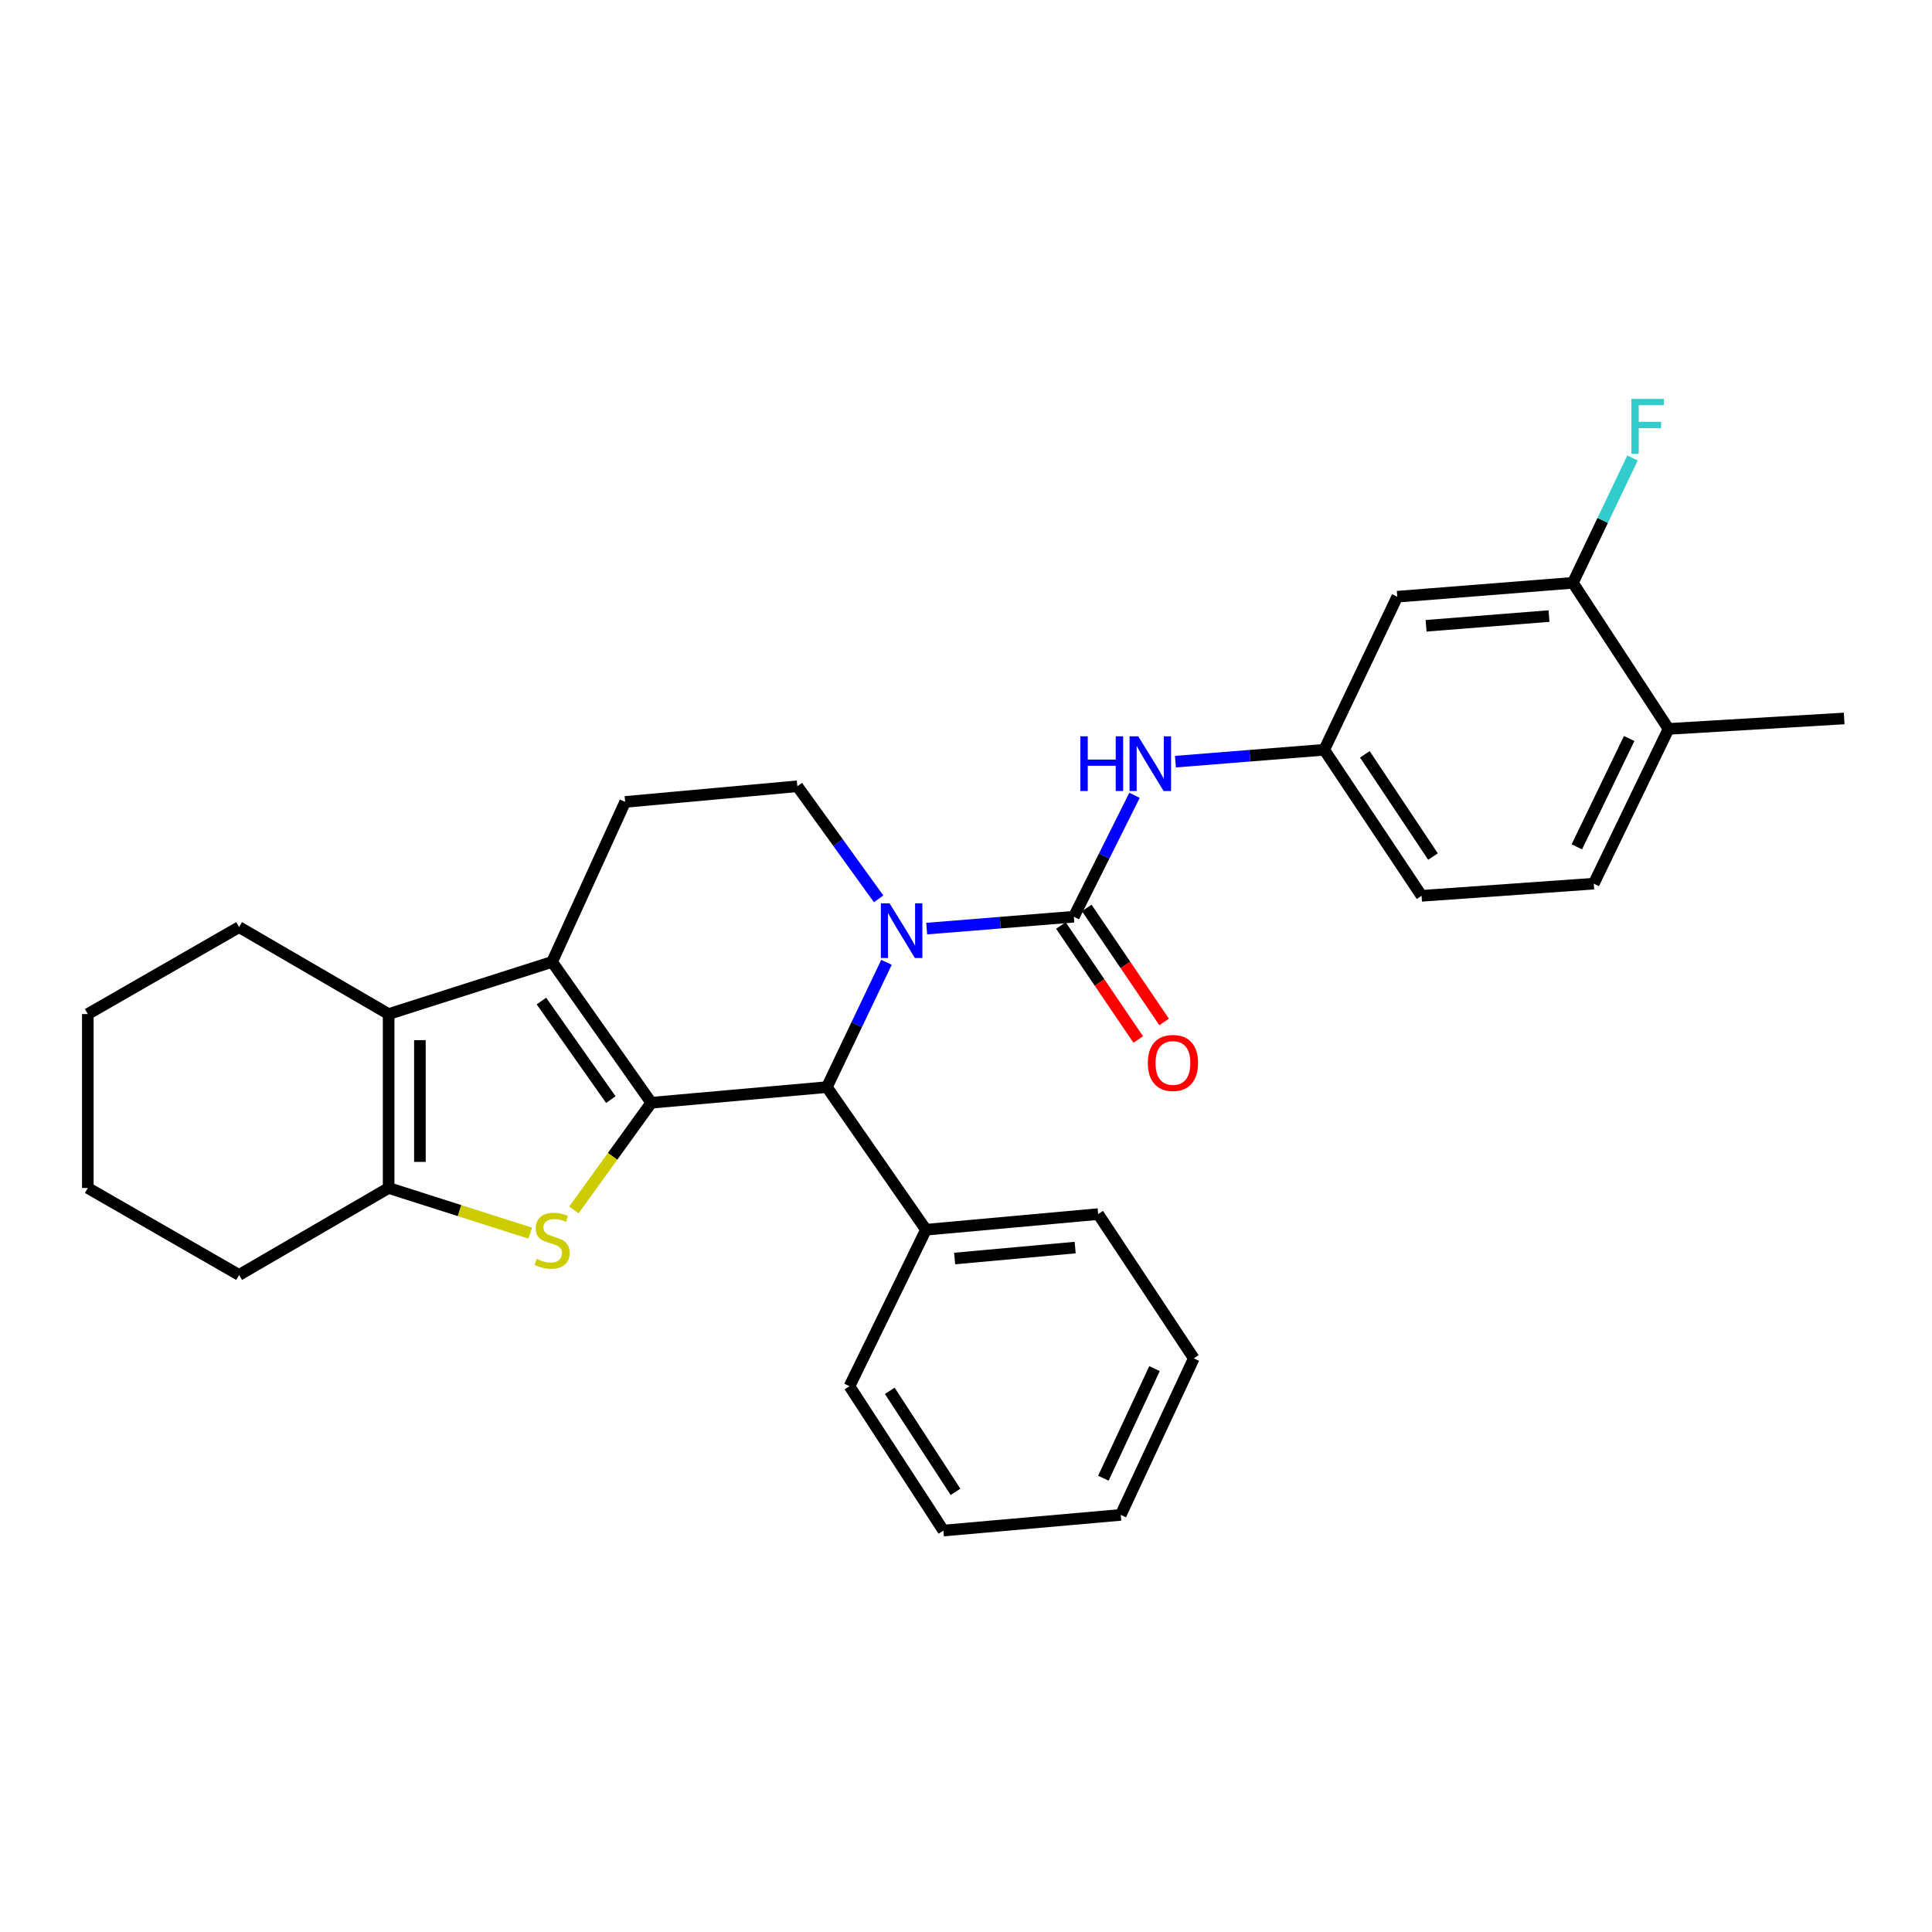 <?xml version='1.0' encoding='iso-8859-1'?>
<svg version='1.1' baseProfile='full'
              xmlns='http://www.w3.org/2000/svg'
                      xmlns:rdkit='http://www.rdkit.org/xml'
                      xmlns:xlink='http://www.w3.org/1999/xlink'
                  xml:space='preserve'
width='1000px' height='1000px' viewBox='0 0 1000 1000'>
<!-- END OF HEADER -->
<rect style='opacity:1.0;fill:#FFFFFF;stroke:none' width='1000' height='1000' x='0' y='0'> </rect>
<path class='bond-0' d='M 337.091,570.782 L 285.764,497.886' style='fill:none;fill-rule:evenodd;stroke:#000000;stroke-width:6px;stroke-linecap:butt;stroke-linejoin:miter;stroke-opacity:1' />
<path class='bond-0' d='M 316.16,569.164 L 280.231,518.138' style='fill:none;fill-rule:evenodd;stroke:#000000;stroke-width:6px;stroke-linecap:butt;stroke-linejoin:miter;stroke-opacity:1' />
<path class='bond-1' d='M 337.091,570.782 L 317.063,598.527' style='fill:none;fill-rule:evenodd;stroke:#000000;stroke-width:6px;stroke-linecap:butt;stroke-linejoin:miter;stroke-opacity:1' />
<path class='bond-1' d='M 317.063,598.527 L 297.036,626.272' style='fill:none;fill-rule:evenodd;stroke:#CCCC00;stroke-width:6px;stroke-linecap:butt;stroke-linejoin:miter;stroke-opacity:1' />
<path class='bond-5' d='M 337.091,570.782 L 427.994,562.69' style='fill:none;fill-rule:evenodd;stroke:#000000;stroke-width:6px;stroke-linecap:butt;stroke-linejoin:miter;stroke-opacity:1' />
<path class='bond-4' d='M 285.764,497.886 L 201.153,524.876' style='fill:none;fill-rule:evenodd;stroke:#000000;stroke-width:6px;stroke-linecap:butt;stroke-linejoin:miter;stroke-opacity:1' />
<path class='bond-9' d='M 285.764,497.886 L 323.578,415.074' style='fill:none;fill-rule:evenodd;stroke:#000000;stroke-width:6px;stroke-linecap:butt;stroke-linejoin:miter;stroke-opacity:1' />
<path class='bond-6' d='M 274.463,638.284 L 237.808,626.591' style='fill:none;fill-rule:evenodd;stroke:#CCCC00;stroke-width:6px;stroke-linecap:butt;stroke-linejoin:miter;stroke-opacity:1' />
<path class='bond-6' d='M 237.808,626.591 L 201.153,614.899' style='fill:none;fill-rule:evenodd;stroke:#000000;stroke-width:6px;stroke-linecap:butt;stroke-linejoin:miter;stroke-opacity:1' />
<path class='bond-2' d='M 458.839,498.098 L 443.417,530.394' style='fill:none;fill-rule:evenodd;stroke:#0000FF;stroke-width:6px;stroke-linecap:butt;stroke-linejoin:miter;stroke-opacity:1' />
<path class='bond-2' d='M 443.417,530.394 L 427.994,562.69' style='fill:none;fill-rule:evenodd;stroke:#000000;stroke-width:6px;stroke-linecap:butt;stroke-linejoin:miter;stroke-opacity:1' />
<path class='bond-3' d='M 479.648,480.646 L 517.731,477.569' style='fill:none;fill-rule:evenodd;stroke:#0000FF;stroke-width:6px;stroke-linecap:butt;stroke-linejoin:miter;stroke-opacity:1' />
<path class='bond-3' d='M 517.731,477.569 L 555.813,474.493' style='fill:none;fill-rule:evenodd;stroke:#000000;stroke-width:6px;stroke-linecap:butt;stroke-linejoin:miter;stroke-opacity:1' />
<path class='bond-8' d='M 454.78,465.23 L 433.741,436.102' style='fill:none;fill-rule:evenodd;stroke:#0000FF;stroke-width:6px;stroke-linecap:butt;stroke-linejoin:miter;stroke-opacity:1' />
<path class='bond-8' d='M 433.741,436.102 L 412.702,406.974' style='fill:none;fill-rule:evenodd;stroke:#000000;stroke-width:6px;stroke-linecap:butt;stroke-linejoin:miter;stroke-opacity:1' />
<path class='bond-7' d='M 555.813,474.493 L 571.515,443.067' style='fill:none;fill-rule:evenodd;stroke:#000000;stroke-width:6px;stroke-linecap:butt;stroke-linejoin:miter;stroke-opacity:1' />
<path class='bond-7' d='M 571.515,443.067 L 587.218,411.642' style='fill:none;fill-rule:evenodd;stroke:#0000FF;stroke-width:6px;stroke-linecap:butt;stroke-linejoin:miter;stroke-opacity:1' />
<path class='bond-12' d='M 549.118,479.036 L 569.135,508.539' style='fill:none;fill-rule:evenodd;stroke:#000000;stroke-width:6px;stroke-linecap:butt;stroke-linejoin:miter;stroke-opacity:1' />
<path class='bond-12' d='M 569.135,508.539 L 589.152,538.042' style='fill:none;fill-rule:evenodd;stroke:#FF0000;stroke-width:6px;stroke-linecap:butt;stroke-linejoin:miter;stroke-opacity:1' />
<path class='bond-12' d='M 562.509,469.95 L 582.527,499.453' style='fill:none;fill-rule:evenodd;stroke:#000000;stroke-width:6px;stroke-linecap:butt;stroke-linejoin:miter;stroke-opacity:1' />
<path class='bond-12' d='M 582.527,499.453 L 602.544,528.956' style='fill:none;fill-rule:evenodd;stroke:#FF0000;stroke-width:6px;stroke-linecap:butt;stroke-linejoin:miter;stroke-opacity:1' />
<path class='bond-19' d='M 201.153,524.876 L 123.753,479.878' style='fill:none;fill-rule:evenodd;stroke:#000000;stroke-width:6px;stroke-linecap:butt;stroke-linejoin:miter;stroke-opacity:1' />
<path class='bond-29' d='M 201.153,524.876 L 201.153,614.899' style='fill:none;fill-rule:evenodd;stroke:#000000;stroke-width:6px;stroke-linecap:butt;stroke-linejoin:miter;stroke-opacity:1' />
<path class='bond-29' d='M 217.336,538.379 L 217.336,601.395' style='fill:none;fill-rule:evenodd;stroke:#000000;stroke-width:6px;stroke-linecap:butt;stroke-linejoin:miter;stroke-opacity:1' />
<path class='bond-14' d='M 427.994,562.69 L 479.286,636.503' style='fill:none;fill-rule:evenodd;stroke:#000000;stroke-width:6px;stroke-linecap:butt;stroke-linejoin:miter;stroke-opacity:1' />
<path class='bond-20' d='M 201.153,614.899 L 123.753,659.905' style='fill:none;fill-rule:evenodd;stroke:#000000;stroke-width:6px;stroke-linecap:butt;stroke-linejoin:miter;stroke-opacity:1' />
<path class='bond-13' d='M 608.397,394.231 L 646.909,391.158' style='fill:none;fill-rule:evenodd;stroke:#0000FF;stroke-width:6px;stroke-linecap:butt;stroke-linejoin:miter;stroke-opacity:1' />
<path class='bond-13' d='M 646.909,391.158 L 685.422,388.084' style='fill:none;fill-rule:evenodd;stroke:#000000;stroke-width:6px;stroke-linecap:butt;stroke-linejoin:miter;stroke-opacity:1' />
<path class='bond-30' d='M 412.702,406.974 L 323.578,415.074' style='fill:none;fill-rule:evenodd;stroke:#000000;stroke-width:6px;stroke-linecap:butt;stroke-linejoin:miter;stroke-opacity:1' />
<path class='bond-10' d='M 814.122,301.667 L 723.227,308.851' style='fill:none;fill-rule:evenodd;stroke:#000000;stroke-width:6px;stroke-linecap:butt;stroke-linejoin:miter;stroke-opacity:1' />
<path class='bond-10' d='M 801.762,318.877 L 738.136,323.906' style='fill:none;fill-rule:evenodd;stroke:#000000;stroke-width:6px;stroke-linecap:butt;stroke-linejoin:miter;stroke-opacity:1' />
<path class='bond-17' d='M 814.122,301.667 L 829.555,269.362' style='fill:none;fill-rule:evenodd;stroke:#000000;stroke-width:6px;stroke-linecap:butt;stroke-linejoin:miter;stroke-opacity:1' />
<path class='bond-17' d='M 829.555,269.362 L 844.989,237.058' style='fill:none;fill-rule:evenodd;stroke:#33CCCC;stroke-width:6px;stroke-linecap:butt;stroke-linejoin:miter;stroke-opacity:1' />
<path class='bond-33' d='M 814.122,301.667 L 863.633,377.278' style='fill:none;fill-rule:evenodd;stroke:#000000;stroke-width:6px;stroke-linecap:butt;stroke-linejoin:miter;stroke-opacity:1' />
<path class='bond-11' d='M 723.227,308.851 L 685.422,388.084' style='fill:none;fill-rule:evenodd;stroke:#000000;stroke-width:6px;stroke-linecap:butt;stroke-linejoin:miter;stroke-opacity:1' />
<path class='bond-18' d='M 685.422,388.084 L 735.805,463.677' style='fill:none;fill-rule:evenodd;stroke:#000000;stroke-width:6px;stroke-linecap:butt;stroke-linejoin:miter;stroke-opacity:1' />
<path class='bond-18' d='M 706.445,390.448 L 741.713,443.363' style='fill:none;fill-rule:evenodd;stroke:#000000;stroke-width:6px;stroke-linecap:butt;stroke-linejoin:miter;stroke-opacity:1' />
<path class='bond-22' d='M 479.286,636.503 L 568.409,628.411' style='fill:none;fill-rule:evenodd;stroke:#000000;stroke-width:6px;stroke-linecap:butt;stroke-linejoin:miter;stroke-opacity:1' />
<path class='bond-22' d='M 494.117,651.406 L 556.504,645.742' style='fill:none;fill-rule:evenodd;stroke:#000000;stroke-width:6px;stroke-linecap:butt;stroke-linejoin:miter;stroke-opacity:1' />
<path class='bond-23' d='M 479.286,636.503 L 439.691,717.499' style='fill:none;fill-rule:evenodd;stroke:#000000;stroke-width:6px;stroke-linecap:butt;stroke-linejoin:miter;stroke-opacity:1' />
<path class='bond-15' d='M 863.633,377.278 L 824.928,457.384' style='fill:none;fill-rule:evenodd;stroke:#000000;stroke-width:6px;stroke-linecap:butt;stroke-linejoin:miter;stroke-opacity:1' />
<path class='bond-15' d='M 843.256,382.253 L 816.163,438.328' style='fill:none;fill-rule:evenodd;stroke:#000000;stroke-width:6px;stroke-linecap:butt;stroke-linejoin:miter;stroke-opacity:1' />
<path class='bond-21' d='M 863.633,377.278 L 954.545,371.874' style='fill:none;fill-rule:evenodd;stroke:#000000;stroke-width:6px;stroke-linecap:butt;stroke-linejoin:miter;stroke-opacity:1' />
<path class='bond-16' d='M 824.928,457.384 L 735.805,463.677' style='fill:none;fill-rule:evenodd;stroke:#000000;stroke-width:6px;stroke-linecap:butt;stroke-linejoin:miter;stroke-opacity:1' />
<path class='bond-24' d='M 123.753,479.878 L 45.455,524.876' style='fill:none;fill-rule:evenodd;stroke:#000000;stroke-width:6px;stroke-linecap:butt;stroke-linejoin:miter;stroke-opacity:1' />
<path class='bond-25' d='M 123.753,659.905 L 45.455,614.899' style='fill:none;fill-rule:evenodd;stroke:#000000;stroke-width:6px;stroke-linecap:butt;stroke-linejoin:miter;stroke-opacity:1' />
<path class='bond-27' d='M 568.409,628.411 L 617.911,703.087' style='fill:none;fill-rule:evenodd;stroke:#000000;stroke-width:6px;stroke-linecap:butt;stroke-linejoin:miter;stroke-opacity:1' />
<path class='bond-26' d='M 439.691,717.499 L 488.294,792.22' style='fill:none;fill-rule:evenodd;stroke:#000000;stroke-width:6px;stroke-linecap:butt;stroke-linejoin:miter;stroke-opacity:1' />
<path class='bond-26' d='M 460.547,719.883 L 494.57,772.188' style='fill:none;fill-rule:evenodd;stroke:#000000;stroke-width:6px;stroke-linecap:butt;stroke-linejoin:miter;stroke-opacity:1' />
<path class='bond-31' d='M 45.455,524.876 L 45.455,614.899' style='fill:none;fill-rule:evenodd;stroke:#000000;stroke-width:6px;stroke-linecap:butt;stroke-linejoin:miter;stroke-opacity:1' />
<path class='bond-28' d='M 488.294,792.22 L 580.097,784.11' style='fill:none;fill-rule:evenodd;stroke:#000000;stroke-width:6px;stroke-linecap:butt;stroke-linejoin:miter;stroke-opacity:1' />
<path class='bond-32' d='M 617.911,703.087 L 580.097,784.11' style='fill:none;fill-rule:evenodd;stroke:#000000;stroke-width:6px;stroke-linecap:butt;stroke-linejoin:miter;stroke-opacity:1' />
<path class='bond-32' d='M 597.575,708.397 L 571.105,765.113' style='fill:none;fill-rule:evenodd;stroke:#000000;stroke-width:6px;stroke-linecap:butt;stroke-linejoin:miter;stroke-opacity:1' />
<path  class='atom-2' d='M 277.764 651.608
Q 278.084 651.728, 279.404 652.288
Q 280.724 652.848, 282.164 653.208
Q 283.644 653.528, 285.084 653.528
Q 287.764 653.528, 289.324 652.248
Q 290.884 650.928, 290.884 648.648
Q 290.884 647.088, 290.084 646.128
Q 289.324 645.168, 288.124 644.648
Q 286.924 644.128, 284.924 643.528
Q 282.404 642.768, 280.884 642.048
Q 279.404 641.328, 278.324 639.808
Q 277.284 638.288, 277.284 635.728
Q 277.284 632.168, 279.684 629.968
Q 282.124 627.768, 286.924 627.768
Q 290.204 627.768, 293.924 629.328
L 293.004 632.408
Q 289.604 631.008, 287.044 631.008
Q 284.284 631.008, 282.764 632.168
Q 281.244 633.288, 281.284 635.248
Q 281.284 636.768, 282.044 637.688
Q 282.844 638.608, 283.964 639.128
Q 285.124 639.648, 287.044 640.248
Q 289.604 641.048, 291.124 641.848
Q 292.644 642.648, 293.724 644.288
Q 294.844 645.888, 294.844 648.648
Q 294.844 652.568, 292.204 654.688
Q 289.604 656.768, 285.244 656.768
Q 282.724 656.768, 280.804 656.208
Q 278.924 655.688, 276.684 654.768
L 277.764 651.608
' fill='#CCCC00'/>
<path  class='atom-3' d='M 460.412 467.534
L 469.692 482.534
Q 470.612 484.014, 472.092 486.694
Q 473.572 489.374, 473.652 489.534
L 473.652 467.534
L 477.412 467.534
L 477.412 495.854
L 473.532 495.854
L 463.572 479.454
Q 462.412 477.534, 461.172 475.334
Q 459.972 473.134, 459.612 472.454
L 459.612 495.854
L 455.932 495.854
L 455.932 467.534
L 460.412 467.534
' fill='#0000FF'/>
<path  class='atom-8' d='M 559.179 381.108
L 563.019 381.108
L 563.019 393.148
L 577.499 393.148
L 577.499 381.108
L 581.339 381.108
L 581.339 409.428
L 577.499 409.428
L 577.499 396.348
L 563.019 396.348
L 563.019 409.428
L 559.179 409.428
L 559.179 381.108
' fill='#0000FF'/>
<path  class='atom-8' d='M 589.139 381.108
L 598.419 396.108
Q 599.339 397.588, 600.819 400.268
Q 602.299 402.948, 602.379 403.108
L 602.379 381.108
L 606.139 381.108
L 606.139 409.428
L 602.259 409.428
L 592.299 393.028
Q 591.139 391.108, 589.899 388.908
Q 588.699 386.708, 588.339 386.028
L 588.339 409.428
L 584.659 409.428
L 584.659 381.108
L 589.139 381.108
' fill='#0000FF'/>
<path  class='atom-13' d='M 594.114 550.184
Q 594.114 543.384, 597.474 539.584
Q 600.834 535.784, 607.114 535.784
Q 613.394 535.784, 616.754 539.584
Q 620.114 543.384, 620.114 550.184
Q 620.114 557.064, 616.714 560.984
Q 613.314 564.864, 607.114 564.864
Q 600.874 564.864, 597.474 560.984
Q 594.114 557.104, 594.114 550.184
M 607.114 561.664
Q 611.434 561.664, 613.754 558.784
Q 616.114 555.864, 616.114 550.184
Q 616.114 544.624, 613.754 541.824
Q 611.434 538.984, 607.114 538.984
Q 602.794 538.984, 600.434 541.784
Q 598.114 544.584, 598.114 550.184
Q 598.114 555.904, 600.434 558.784
Q 602.794 561.664, 607.114 561.664
' fill='#FF0000'/>
<path  class='atom-18' d='M 844.406 206.493
L 861.246 206.493
L 861.246 209.733
L 848.206 209.733
L 848.206 218.333
L 859.806 218.333
L 859.806 221.613
L 848.206 221.613
L 848.206 234.813
L 844.406 234.813
L 844.406 206.493
' fill='#33CCCC'/>
</svg>
